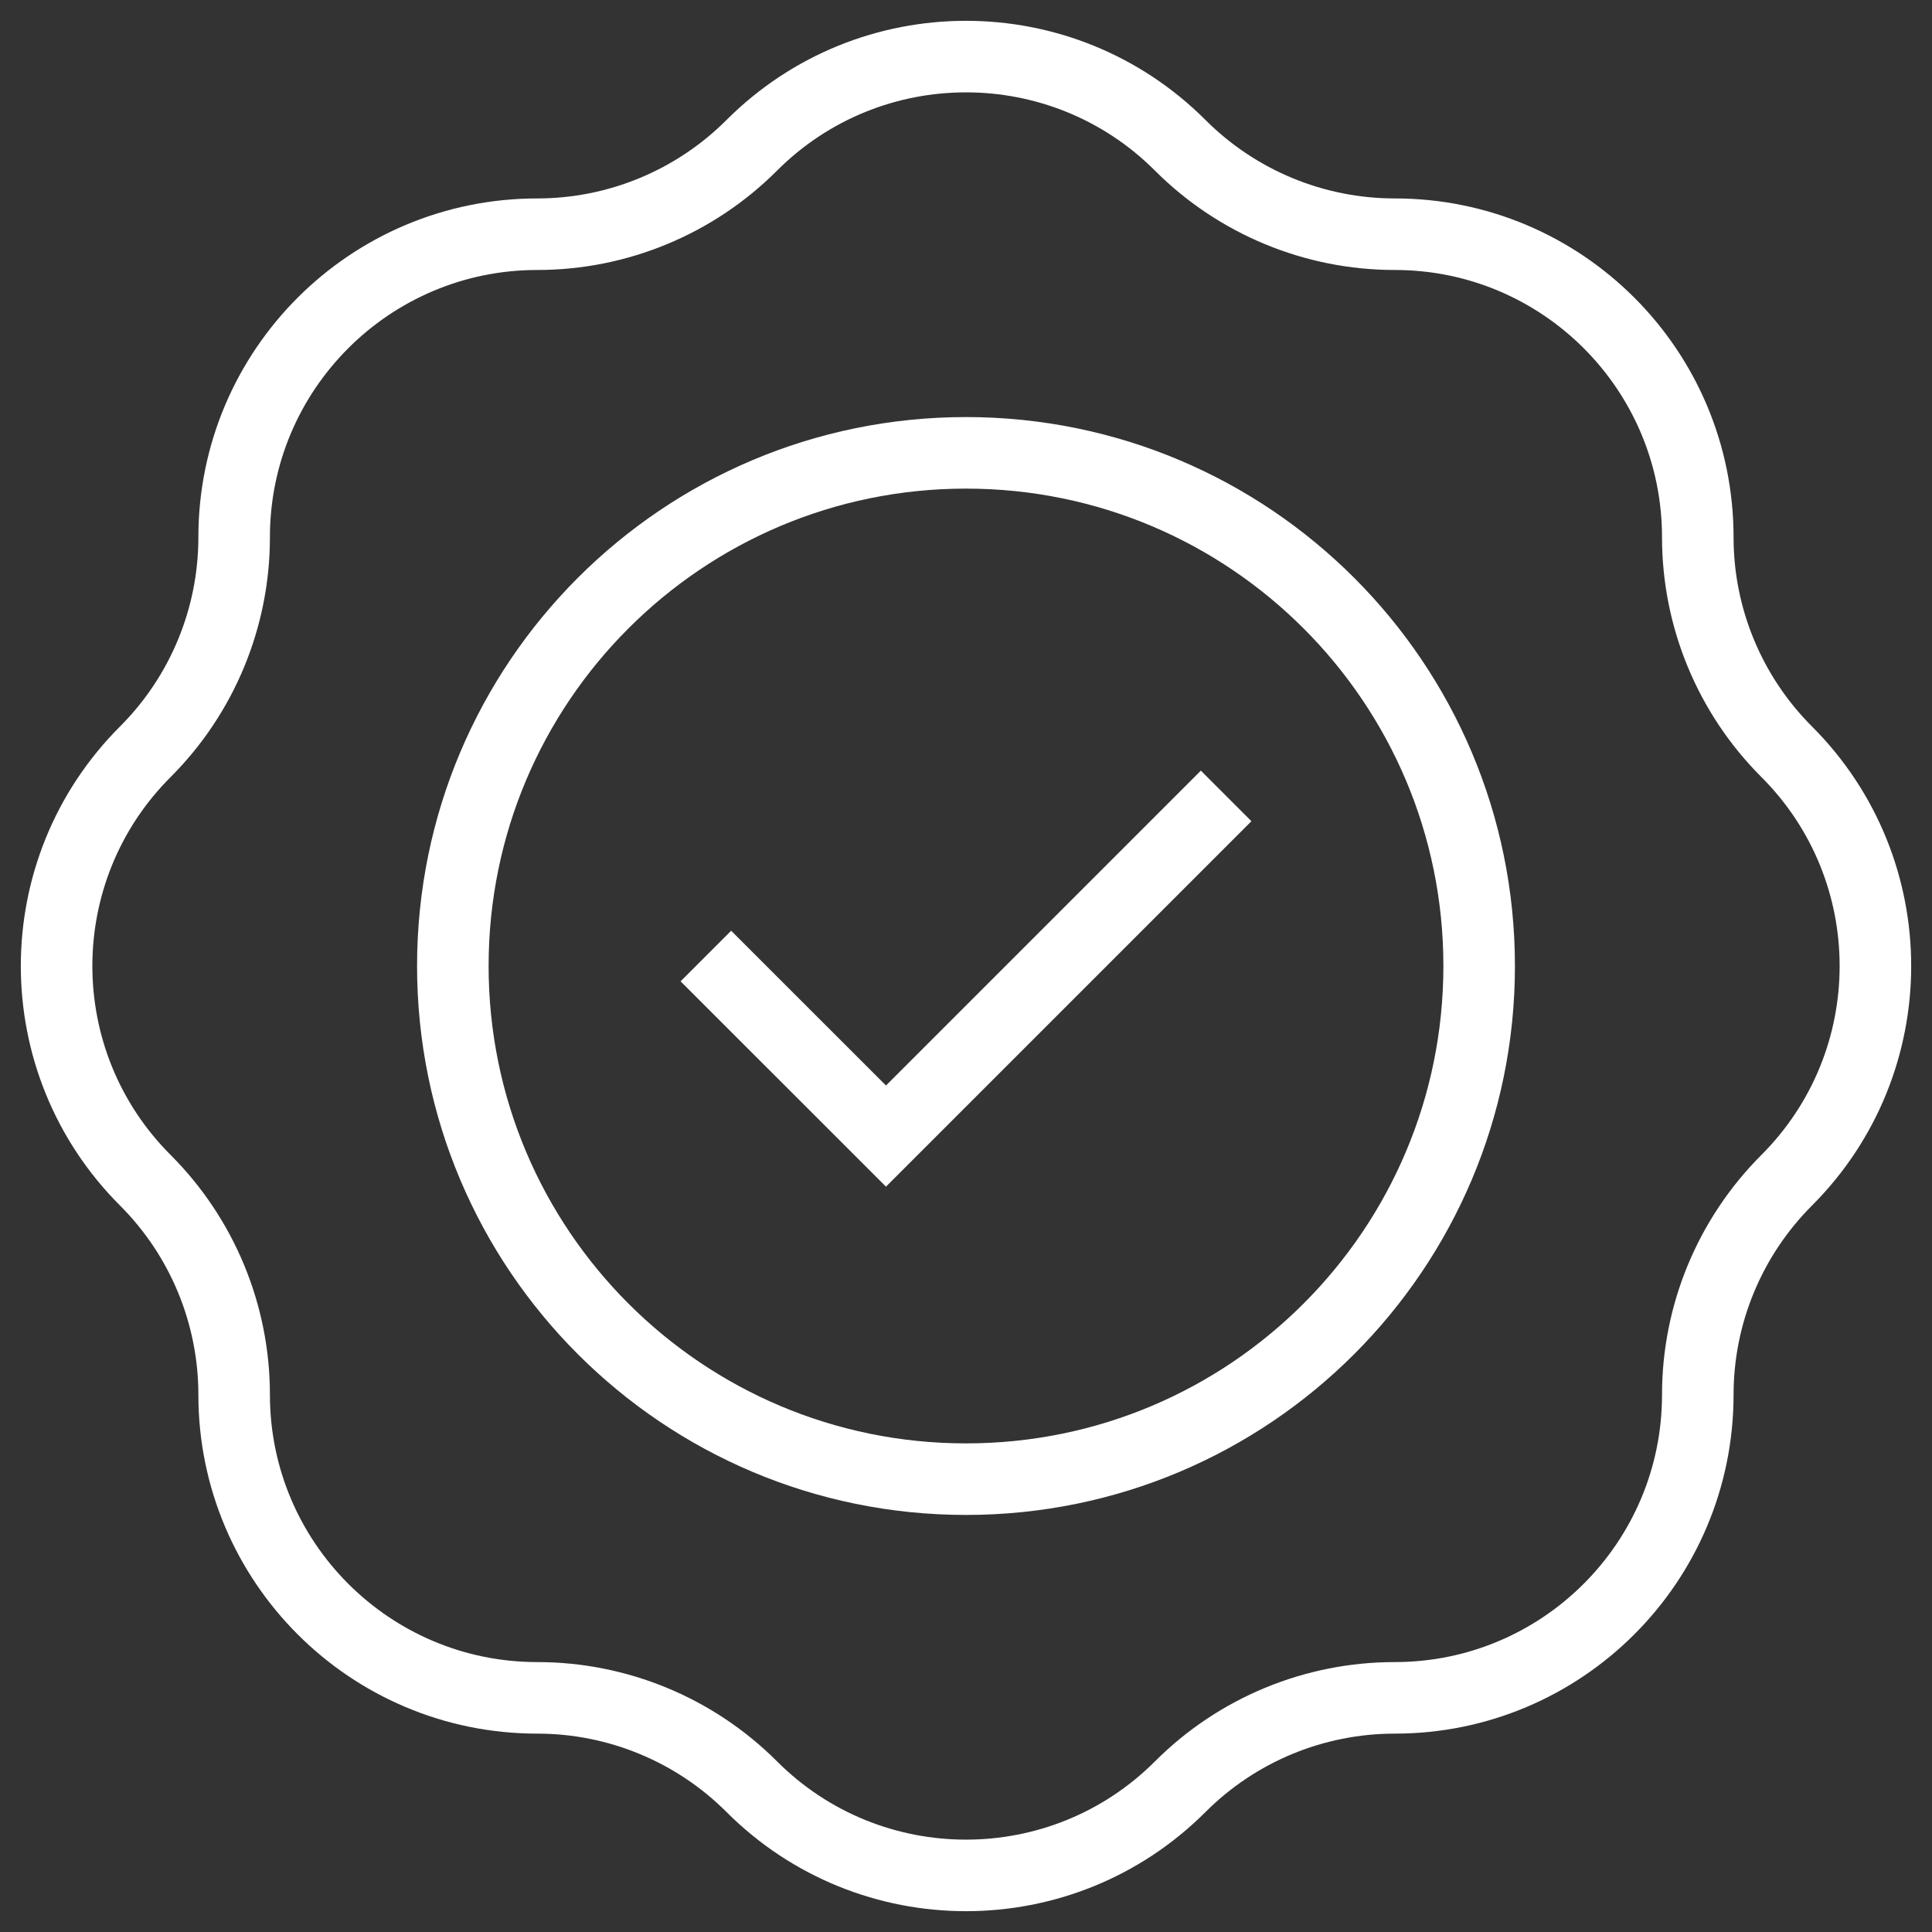 <svg xmlns="http://www.w3.org/2000/svg" fill="none" viewBox="0 0 31 31" height="31" width="31">
<rect x="0" y="0" width="31" height="31" fill="#333333" stroke="none"/>
<g clip-path="url(#clip0_47_401)">
<path stroke-miterlimit="10" stroke-width="1.148" stroke="white" d="M27.242 8.621C27.242 9.911 27.755 11.149 28.667 12.061C30.567 13.96 30.567 17.04 28.667 18.939C27.755 19.852 27.242 21.089 27.242 22.379C27.242 25.065 25.065 27.243 22.379 27.243C21.088 27.243 19.851 27.755 18.939 28.667C17.04 30.567 13.96 30.567 12.061 28.667C11.149 27.755 9.911 27.243 8.621 27.243C5.935 27.243 3.757 25.065 3.757 22.379C3.757 21.089 3.245 19.852 2.333 18.939C0.433 17.04 0.433 13.96 2.333 12.061C3.245 11.149 3.757 9.911 3.757 8.621C3.757 5.935 5.935 3.758 8.621 3.758C9.911 3.758 11.149 3.245 12.061 2.333C13.96 0.433 17.04 0.433 18.939 2.333C19.851 3.245 21.089 3.758 22.379 3.758C25.065 3.757 27.242 5.935 27.242 8.621Z"></path>
<path stroke-miterlimit="10" stroke-width="1.148" stroke="white" d="M15.5 23.734C20.048 23.734 23.734 20.048 23.734 15.5C23.734 10.952 20.048 7.266 15.5 7.266C10.952 7.266 7.266 10.952 7.266 15.5C7.266 20.048 10.952 23.734 15.5 23.734Z"></path>
<path stroke-miterlimit="10" stroke-width="1.148" stroke="white" d="M19.674 12.771L14.216 18.229L11.326 15.34"></path>
</g>
<defs>
<clipPath id="clip0_47_401">
<rect fill="white" height="31" width="31"></rect>
</clipPath>
</defs>
</svg>